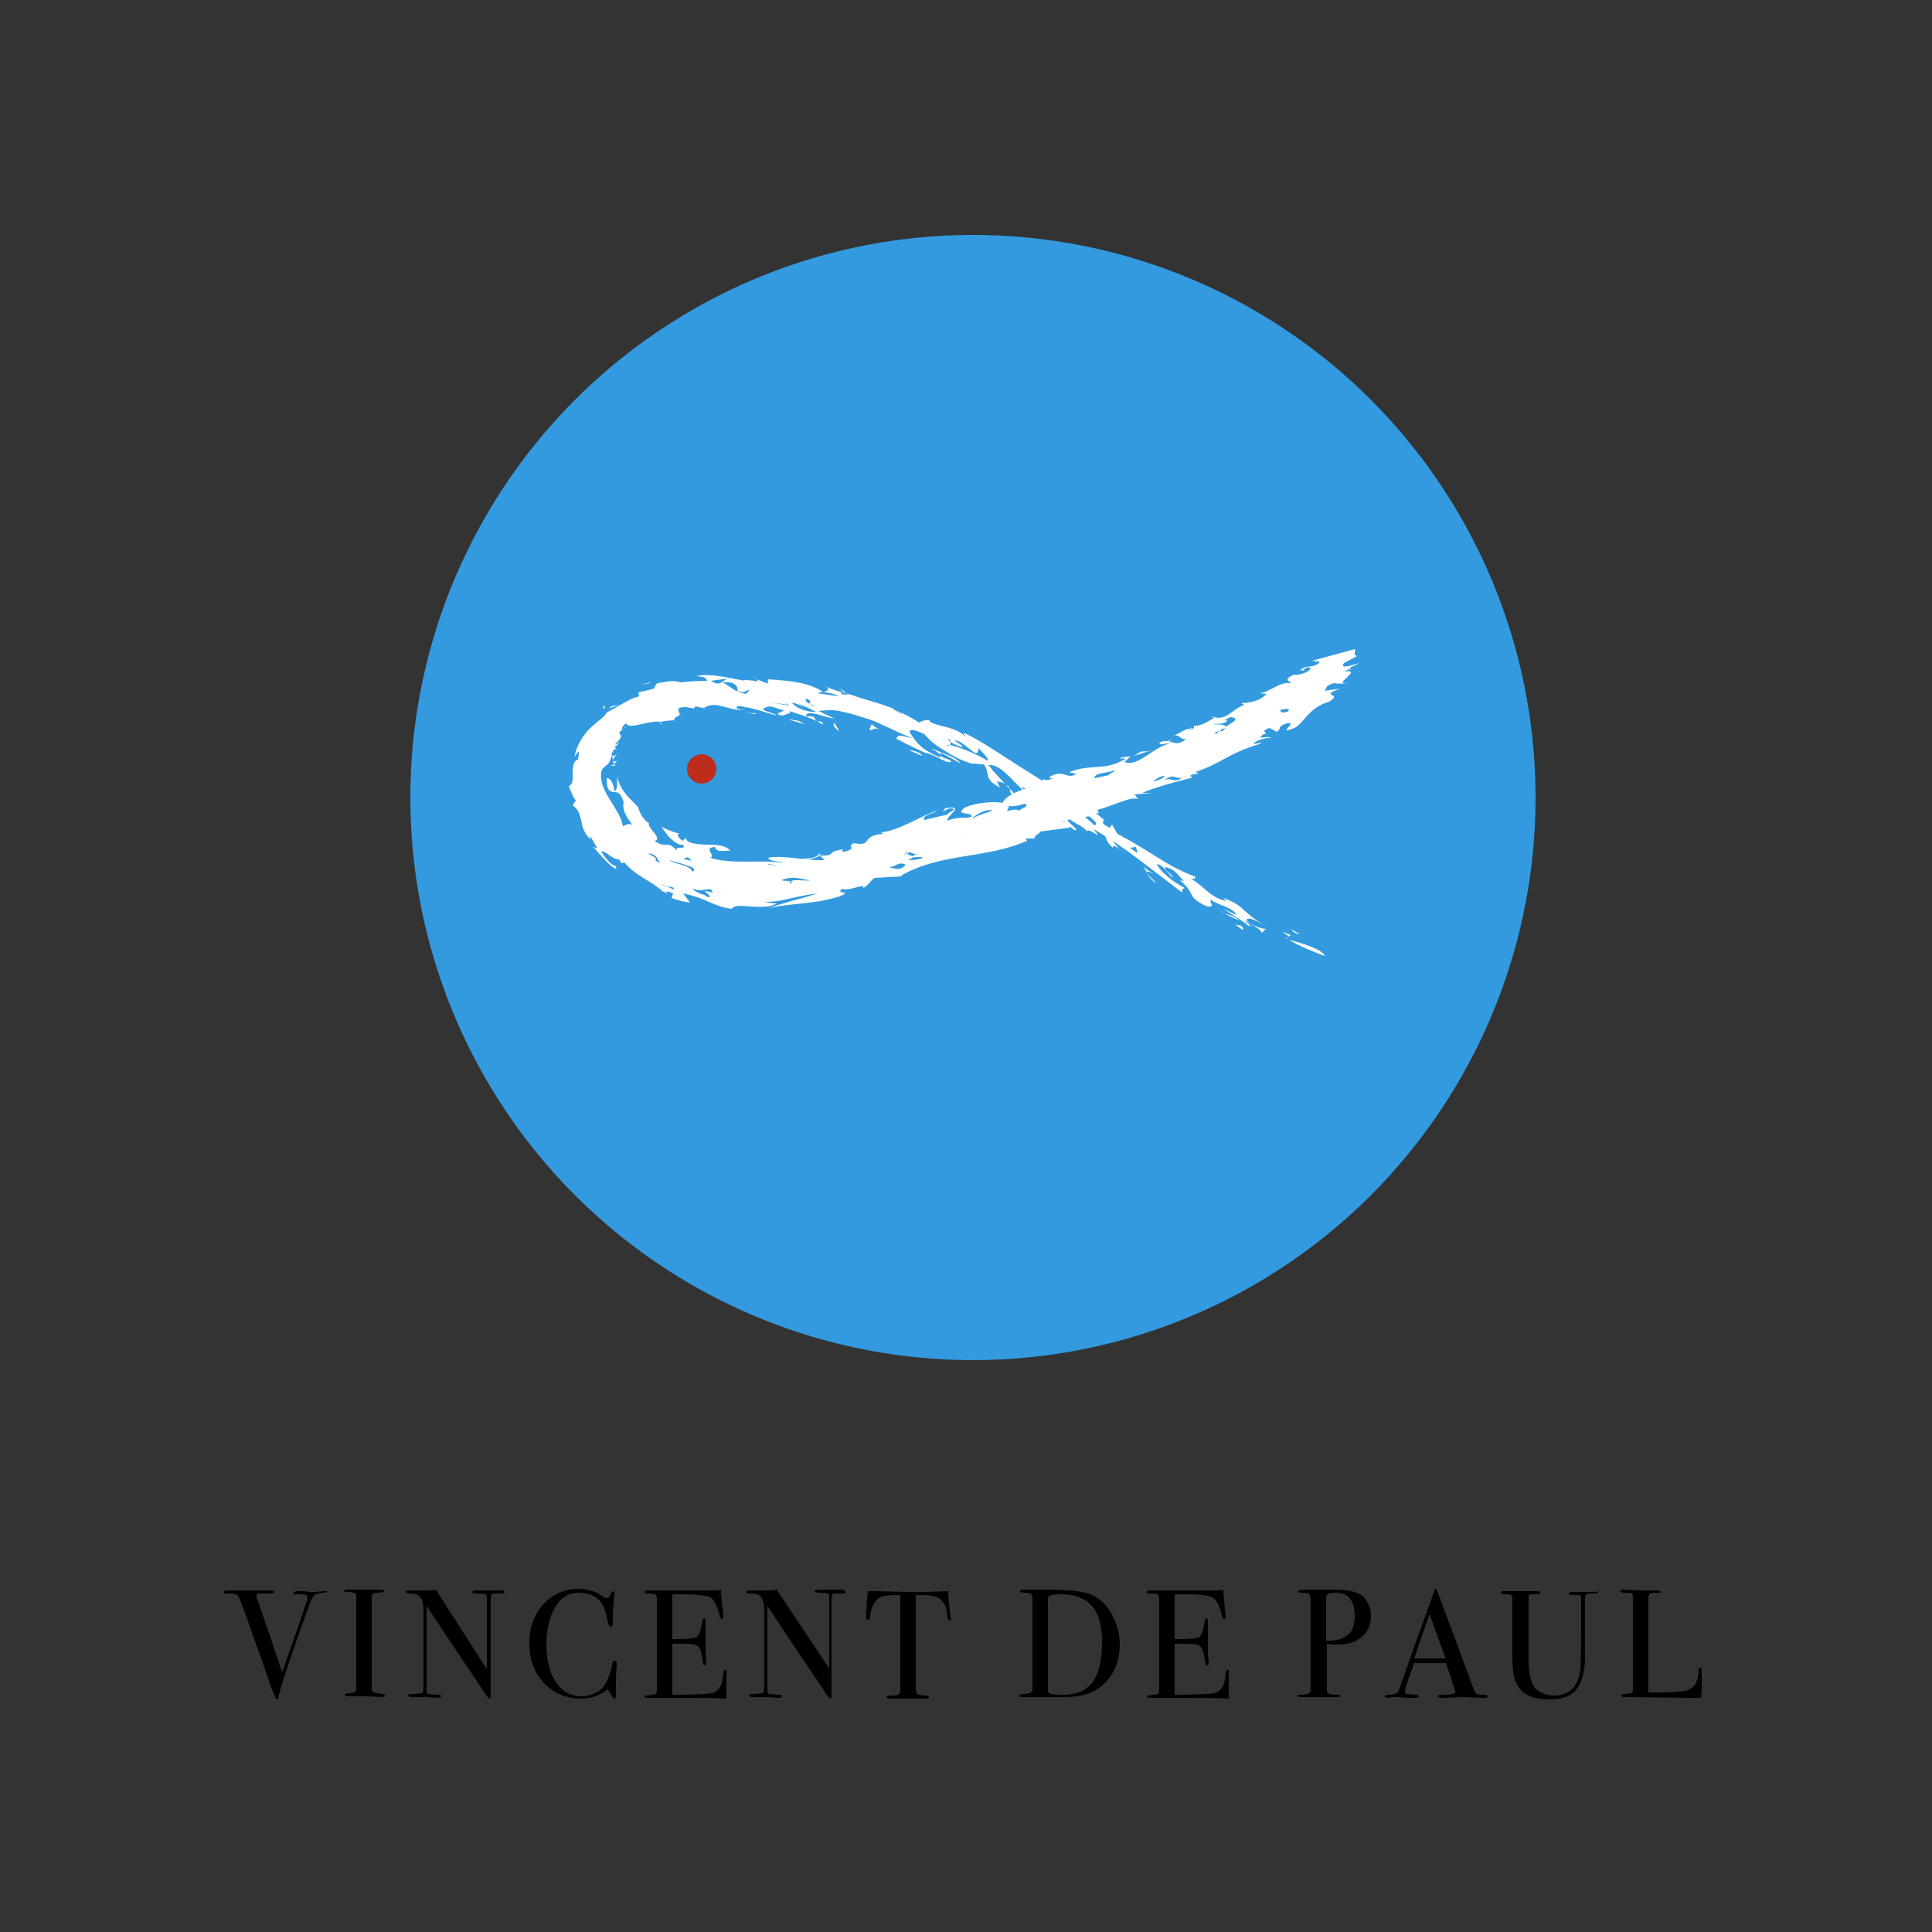 <?xml version="1.0" encoding="utf-8"?>
<!-- Generator: Adobe Illustrator 26.3.1, SVG Export Plug-In . SVG Version: 6.00 Build 0)  -->
<svg version="1.1" id="Calque_1" xmlns="http://www.w3.org/2000/svg" xmlns:xlink="http://www.w3.org/1999/xlink" x="0px" y="0px"
	 viewBox="0 0 250 250" style="enable-background:new 0 0 250 250;" xml:space="preserve">
<rect x="0" y="0" width="250" height="250" fill="#333333" stroke="none"/>
<style type="text/css">
	.st0{fill:#339ADF;}
	.st1{fill:#FFFFFF;}
	.st2{fill:#BC2E1B;}
</style>
<g>
	<circle class="st0" cx="125.9" cy="103.2" r="72.8"/>
	<g>
		<path class="st1" d="M166.4,121.3c0.1,0.1,0.2,0.1,0.4,0.2C166.4,121.4,166.2,121.4,166.4,121.3z"/>
		<path class="st1" d="M171.4,123.7c-1.3-0.5-3.4-1.3-4.6-2.1C167.9,121.9,171.2,122.8,171.4,123.7z"/>
		<path class="st1" d="M166.7,120l1.5,0.9C167.1,120.7,167.5,120.4,166.7,120z"/>
		<path class="st1" d="M167,121l-0.2,0.2c-0.3-0.2-0.5-0.4-0.8-0.6C166.3,120.7,166.6,120.8,167,121z"/>
		<path class="st1" d="M85.3,93.4c0.2,0.1,0.3,0.2,0.3,0.4L85.3,93.4z"/>
		<path class="st1" d="M81.3,93.9c-0.3,0.1-0.5,0.3-0.7,0.4C80.8,94.1,81,94,81.3,93.9z"/>
		<path class="st1" d="M88.3,92.4c-0.2,0-0.4,0.1-0.6,0.2C87.9,92.4,88.1,92.4,88.3,92.4z"/>
		<path class="st1" d="M130.6,102c0.5,0.5,0.9,1,1.2,1.4C130.6,102.9,130.8,102.4,130.6,102z"/>
		<path class="st1" d="M80.1,111.3l0.3-0.1C80.5,111.4,80.5,111.6,80.1,111.3z"/>
		<path class="st1" d="M78.2,91.3c0.1,0.1,0.1,0.2,0.1,0.3L78,91.7L78.2,91.3z"/>
		<path class="st1" d="M90.9,91.7C90.9,91.7,90.9,91.7,90.9,91.7l0.6,0.1C91.2,91.8,91,91.8,90.9,91.7z"/>
		<path class="st1" d="M85.8,114.9c0.2,0.2,0.4,0.5,0.6,0.8C85.8,115.4,85.6,115,85.8,114.9z"/>
		<path class="st1" d="M80.6,94.4C80.6,94.4,80.6,94.3,80.6,94.4C80.6,94.3,80.6,94.3,80.6,94.4C80.6,94.3,80.6,94.3,80.6,94.4z"/>
		<path class="st1" d="M84.3,88.3c-0.3,0.1-0.7,0.2-1.1,0.3C83.6,88.4,84,88.3,84.3,88.3z"/>
		<path class="st1" d="M130.6,102l-0.4-0.4C130.5,101.7,130.6,101.8,130.6,102z"/>
		<path class="st1" d="M161.8,119.9c-0.5-0.2-0.6-0.4-0.6-0.6C161.5,119.4,161.7,119.7,161.8,119.9z"/>
		<path class="st1" d="M174.7,86.7l0.2-0.1C174.8,86.6,174.7,86.6,174.7,86.7z"/>
		<path class="st1" d="M154.3,94.3c-0.1,0-0.2,0-0.3-0.1C154.1,94.1,154.3,94.2,154.3,94.3z"/>
		<path class="st1" d="M137.3,106.5c1.3-0.8,2.9-0.6,4.1-1l-0.5-0.1l1.3-0.2l-0.2-0.4c2-0.5,4.3-1.8,5.3-1.4l-0.5-0.6l2.3-0.2
			l-1.3,0c2.3-1,6-1.8,6.5-2l-0.3-0.2c0.3-0.3,0.7-0.2,1.1-0.3l-0.4-0.2c3.5-1.2,4.2-2.4,8.2-3.6c1-0.5-0.6,0.1-0.7-0.1
			c0.5-0.5,1.9-0.8,2.3-0.7c-0.5-0.4-2.1,0.4-1-0.5c1-0.1-0.8-0.3,0.8-0.8l0.9,0.5c0.8-0.5-0.1-0.6,1.3-1.1c1.7-0.3-1.6,1.6,1,0.6
			c1.2-0.6,1.9-2.7,4.5-3.4c1.9-1.2-1.5-0.6,1.4-1.7l-2,0.3c0.4-0.4-0.1-0.6,1.2-1c0.5,0.1,1.4,0.1,2.1-0.1c-2.9,0.6,2-1.8-0.8-1.4
			l0.9-0.4c-0.1,0-0.2,0-0.1-0.1l1.2-0.6c-0.8,0.2-2.6,0.9-2,0l1.7-0.9c-0.6-0.2-0.1-0.6-0.3-0.9l-5.5,1.5c0.3,0.1,1.1,0,0.9,0.3
			c-1.3,0.8-1.3,0.1-2.5,0.9l0.7,0.1c-0.2-0.1-0.4,0-0.1-0.2c0.4-0.4,0.7-0.2,0.8-0.1c-0.3,0.6-1.7,0.9-2.2,0.8
			c-1.7,0.8-0.1,0.9-0.4,1.1c-1.2-0.3-2.8,1.2-4,1.3l0.9,0.1c-1.1,1.1-2.4,1.1-3.3,1.2l0.4,0.2c-1.8,0.7-2.3,2.2-4.2,1.5l0.3,0.2
			c-0.7,0.4-1.7,1.1-2.6,1c0,0.2,0,0.4-0.3,0.5c-0.6-0.3-1.2,0.3-2.3,0.8c0.8-0.2,0.8,0.6,1.6,0.4c-1.5,1.3-1.8-0.1-3.3,0.4
			c-0.7,0.6,0.9,0.1,1.2,0.2c-2.3,0.5-4.1,3.1-5.9,2.4l0.8-0.7c-1,0-1.5,0.2-1.3,0.3c0.3-0.1,0.4-0.1,0.6,0
			c-2.5,1.6-4.5,0.6-7.2,1.7c0.3,0.2,0.7,0.1,0.8,0.3c-1.2,0.7-1.6-0.8-3.5,0.4l0.5,0.1c-0.6,0.4-1.3,0.2-1.2,0
			c0.3,1.1-4.3,1.3-5.3,3.2c-1.2-0.3-4.2,0.1-5,0.7c-1.1,1,1.3,0.4,1,1.1c-1,0.3-1.7-0.1-3.1,0.5c-0.2-0.6,2.5-2.1-0.3-1.6l-0.3,0.4
			c0.3-0.1,0.6-0.4,1.1-0.4c0.9,0.1-0.4,0.5-0.5,0.8l-3,0.7c-0.4-0.6,1.4-0.9,1.6-1.2c-2.3,0.8-4.9,2.6-7.2,2.8l0.3,0.2
			c-3,0.2-1.3,1.7-3.8,1.2c-1.1,0.5,0.6,0.6-1.2,1.1c-0.5,0.1-0.3-0.2-0.2-0.3c-2.3,0.3-0.8,0.9-3,0.8l0.6,0.6
			c-2.6,0.1-5.3-0.7-7.3-0.3c0.2,0.5,1.5,0.4,2,0.7c-1.5-0.3-3.2-0.2-4.9-0.2c-1.7,0-3.4-0.1-4.6-0.5c0.8-0.3-1-1.3,0.6-1.4
			c0.3,0.8,1.1,0.4,2,0.5c-0.6-0.8-2-0.8-3.3-0.8c-1.3-0.1-2.5-0.2-2.4-0.9l-0.5,0.4c-0.3-0.2-1-1-0.3-0.9c-0.8-0.2-1.6-0.5-2.4-0.9
			c0.3,0.4,0.7,1.1,1.3,1.6c0.5,0.5,1.1,0.8,1.5,0.7c0.5,0.8-1.2,0-0.8,0.8c-0.7-0.8-1-0.8-1.3-0.8c-0.4,0-0.8,0.1-1.6-0.5
			c0.6-0.1,0.3-0.6-0.1-1.1c-0.4-0.5-0.8-1-0.6-1.2c-0.6-0.2-1.3-1.4-1.4-2c-0.3-0.4-0.9-0.9-1.5-1.6c-0.6-0.7-1.1-1.6-1.2-2.4
			c-0.1,0.6,0.1,1.7-0.4,1.9c-0.1-0.9-0.4-1.7-1-1.7c0,0.8,0.1,1.3,0.3,1.5c0.2,0.2,0.4,0.3,0.6,0.3c0.5,0,0.9,0,1.3,1.3
			c-0.2,0.9,0.2,1.7,1.1,2.9c-0.8-0.2-0.7,0.1-1.2,0.2c-0.2-1.2-0.9-2.1-1.6-3.3c-0.7-1.1-1.4-2.4-1.2-3.7c0.1-0.5,0.4-0.6,0.7-0.9
			c0.3-0.2,0.5-0.6,0.7-1.4c0,0.5,0.2,1,0.4,1.5C78.9,99.1,79,99,79.2,99c0.2,0,0.4-0.1,0.6-0.6c-0.2,0.1-0.4,0.2-0.5,0.4
			c0-0.7,0.2-1,0.7-1.2c-0.3,0.1-0.6,0.2-0.9,0.3c0-0.2,0.1-0.5,0.2-0.7c0.2-0.2,0.3-0.4,0.5-0.2c-0.1-0.2-0.2-0.3-0.3-0.4
			c0.2,0,0.3-0.1,0.7-0.6c-0.3,0.2-0.4,0.4-0.6,0.3c0.8-0.8,0.8-1,0.7-1.2c-0.1-0.2-0.4-0.3,0.3-0.7c-0.3,0-0.1-0.4,0.4-0.8
			c0.3,0.5,1.1,0.3,2,0.1c0.9-0.2,1.9-0.4,2.4-0.3l0,0c0.7-0.1,1.3-0.2,2-0.2c-0.4,0-0.1-0.4,0.5-0.6l-0.1,0c0.6-0.3-1-1.1,1-1.1
			c0.4,0.1,0.7,0.1,1.1,0.2c-0.2,0,0-0.2,0.1-0.3c0.4,0.1,0.8,0.2,1.1,0.2c1.7-1.1,3.3,0.6,5.4,0.2c-0.6,0.1-1.5-0.1-1.1-0.4
			c0.4-0.1,1,0.1,1.3,0.2l-0.1-0.1c1.3,0.3,2.6,0.7,3.9,1.1c-0.3-0.4-2.5-0.7-1.5-1c0.6-0.5,1.7,0.2,2.4,0.3
			c-0.1,0.3-1.5,0.4-0.2,0.7c0.2-0.1,1.5-0.3,0.9-0.6c1.3,0.4,3.2,1,4.3,1.7c0.4-0.1-0.2-0.3-0.4-0.4l-0.1,0.1
			c-0.8-0.3,0-0.8-1.6-0.7c0-1,2.3,0.1,3.7,0.3l-2.1-1c1-0.1,2.1-0.2,3.1,0.1c1.1,0.2,2.2,0.6,3.2,0.9c1.1,0.3,2.1,0.9,3.1,1.3
			c1,0.5,1.9,0.9,2.8,1.2c-1.1-0.1-1.9-0.7-2.1,0.1c2.1,1.1,1.8,0.9,3.9,1.9l-0.2-0.1c0.6,0.1,1.2,0.4,1.8,0.7
			c0.6,0.3,1.1,0.6,1.6,0.5c-0.3-0.6-1.7-0.4-1.4-1.2c0.9,0.4,1.7,0.9,2.6,1.4c-0.6-0.9-2.6-1.4-3.6-1.9c-0.8-0.3,1.5,0.7,0.9,1.1
			c-2.5-1.1-2.9-1.8-3.8-3.1c-0.3-0.4,0.1-0.5,0.5-0.4c0.5,0.1,1.1,0.4,1.3,0.5c0.7,0.8,1.5,1.5,2.6,2.1c1,0.7,2.2,1.3,3.5,1.7
			c0.6,0,1.1,0.1,1.6,0.1c0.9,1.2-0.1,1.9,2.1,3l-0.4-0.8c0.6,0.1,0.9,0.2,1.1,0.4c-0.7-0.8-1.6-1.7-2.2-2.5c1.7-0.2,3.3,2.4,5,3.7
			c0-0.2-0.6-0.6-0.7-0.9c2.8,1.4,4.9,4.1,6.8,5.6c1.1,0.2-1.5-1.3-0.8-1.6c0.9,0.9,2.4,1.2,2.4,1.9c0-1,2.5,1.5,0.9-0.4
			c4,2.2,7.8,5.5,11.5,8.2c-0.1-0.3,0-0.5,0.3-0.6c-1.4-0.7-3.2-2.1-3.6-3.1c1.1,0.2,1.7,1.8,2.1,1.7c-0.3-0.4-1.2-1-1-1.3
			c1.4,0.3,1.7,1.2,2.4,1.8l-0.5-0.1c2.2,1.9,0.7,2.1,3.5,3.4c1.2,0.1,0.2-0.4,0.5-0.9c0.5,0.6,2.9,1,3.3,2l-1.7-0.8
			c1.1,0.7,2.2,1.4,2.9,1.9c0-0.2,0-0.3-0.3-0.5c0.9,0.6,2.1,1.1,2.4,1.7l0.5-0.5c-0.7,0-2.4-0.7-2.5-1.2c0.4-0.5,2,0.6,2.7,0.9
			c-1.6-0.8-2.3-1.5-3-2.1c-0.6-0.6-1.3-1.1-2.7-1.6l0.4,0.4c-1-0.2-1.8-0.7-2.5-1.3c-0.7-0.6-1.4-1.2-2.1-1.6
			c0.5,0.1,0.7-0.1,0.5-0.3c-0.9-0.3-1.7-0.7-2.5-1.1c-0.8-0.4-1.6-0.9-2.4-1.4c-1.6-1-3.2-2-5.1-3l-0.7-1.2l-0.3,0.4
			c-1.9-0.9,0-0.8-1.1-1.5c0.4,0.3,0.3,0.3,0.3,0.5c-1.7-1.8-1.4-0.3-2.4-1.2c0.2,0.8,2.1,1.6,1.2,1.9c-1.7-1.8-5-3.5-4.7-4.7
			c-4-2-8.5-5.5-12-7.2c-0.6,0,0.2,0.3,0,0.4c-0.3-0.3-0.7-0.6-1.2-0.8c-0.5-0.2-1.1-0.4-1.6-0.5c-1.1-0.3-1.9-0.5-1.8-0.8
			c-0.7-0.1-1.2,0.2-1.4,0.3c-0.8-0.6-1.9-1.1-3-1.6l0.8,0.5l-0.1,0l-1.1-0.7l0.1,0c-1.4-0.6-3.1-1-4.6-1.5
			c-0.8-0.3-1.6-0.5-2.3-0.7c-0.8-0.2-1.5-0.5-2.1-0.8c1.5,0.7-0.5,0.7,0.2,1.1c-0.6-0.6-1.8-1.1-3.1-1.4c-1.4-0.3-2.9-0.4-4.3-0.5
			c0,0.2-0.2,0.4,0.1,0.6l-1.6-0.6l0.2,0.3c-1.4,0-2.9-0.3-4.3-0.6c-1.4-0.2-2.7-0.4-3.7-0.1c1.3,0.1,1.3,0.3,1.4,0.6
			c-2.1,0-4.3,0.2-7,0.8c0.2,0,0.3,0.1,0.3,0.1c-0.6,0.3-1.5,0.4-2.2,0.6l0.1,0.5c-1.3,0.3-2.6,1.3-4.2,2.1c-0.1,0.4-1,1-2,1.9
			c-1,0.9-1.9,2.4-2.1,3.6c-0.1,0.4,0.1,0,0.3-0.3c0.1-0.1,0.2-0.2,0.2-0.1c0,0.1,0,0.4-0.1,1c-0.6,0.1-0.7,0.9-0.7,1.7
			c0,0.8,0.1,1.5-0.5,1.7c0.1,0.4,0.3,0.7,0.4,1c0.1,0.3,0.3,0.6,0.5,0.9l-0.4,0.6c0.8,0.6,0.9,1.2,1.1,1.9c0.1,0.4,0.1,0.8,0.3,1.2
			c0.2,0.4,0.4,0.9,0.9,1.3c0-0.2-0.1-0.4,0-0.4c0.3,0.7,1.5,2.2,0.3,1.3c0.4,0.5,1.4,1.6,2.1,2.3c0.8,0.7,1.3,0.9,0.7,0.1
			c-0.1,0.4-1.3-1-1.7-1.7c0.4-0.3,1.6,1.2,2.4,1c0,0.1,0.1,0.3,0.2,0.5l0.4-0.1c1.5,1.8,3.7,2.5,5,3.8c0.1-0.1,0.6-0.1,1.3,0.2
			l-0.2,0.6c0.8,0.3,1.6,0.5,2.4,0.6c-0.3-0.4-0.6-0.8-0.9-1.2c1.3,0.3,2.3,0.6,3.3,1.1c1,0.4,1.9,0.8,3,0.9
			c0.3-0.5,1.3-0.4,2.5-0.3c1.2,0.1,2.5,0.1,3.3-0.4c-0.5,0-1.1-0.1-1.6-0.2c1.7,0,2.7-0.3,3.6-0.5c0.9-0.2,1.8-0.4,3.3-0.6
			c-1.2,0.4-1.9,0.6-2.7,0.8c-0.8,0.2-1.7,0.5-3.7,1.1c2-0.4,3.7-0.5,5.3-0.7c0.8-0.1,1.6-0.2,2.4-0.4c0.4-0.1,0.8-0.2,1.2-0.3
			c0.4-0.1,0.8-0.3,1.1-0.5c-0.3-0.2-1.1-0.1-0.4-0.6c0.8,0.4,3-0.8,2.7-0.1c0.9-0.5,1-1.1,1.5-1.3l3.5-0.2l-0.1-0.1
			c5.3-3,10.8-2.1,16.3-4.5l-0.2-0.3l1.6,0c-1.2,0,0.3-0.6,0.3-0.9l3.8-0.5C138.6,106.7,138.1,106.1,137.3,106.5z M87.2,115.1
			c-0.3-0.1-0.6-0.3-1-0.4c-0.2,0-0.4-0.1-0.6-0.3c0.2,0.1,0.4,0.2,0.6,0.3C86.8,114.8,87.2,114.7,87.2,115.1z M134.9,100.9
			c0.2,0.5-0.6-0.2-0.9-0.4l1.2,0.8C135.5,101.3,135.1,101,134.9,100.9z M88.4,111.2l0.6-0.3c0.2,0.2,0.3,0.3,0.5,0.5
			C89.1,111.3,88.8,111.2,88.4,111.2z M100.6,112c-0.4,0-0.8-0.1-1.2-0.1l0.1-0.1C99.8,111.9,100.2,111.9,100.6,112L100.6,112z
			 M115,112.2c-0.1,0-0.2,0-0.3,0C114.8,112.2,114.9,112.2,115,112.2c1,0,1.2-0.8,2.2-0.3C116.4,112.8,115.6,112.3,115,112.2z
			 M92.2,115.5c-0.4-0.1-0.7-0.2-1-0.2c0.2,0.3,1.1,0.8,0.4,0.8c-0.2-0.2-0.7-0.4-1.1-0.5c-0.4-0.2-0.8-0.4-0.8-0.6
			C91,115.6,92.1,114.5,92.2,115.5z M79.1,91.4c-0.1,0.1-0.2,0.2-0.3,0.3c0.4-0.2,0.9-0.3,1.3-0.5L79.1,91.4z M84.6,89.1
			c0.8,0.3,2.6-0.3,3.8-0.3c0.3-0.5-1.1-0.9-2.6-0.5C84,88.4,85.4,89.2,84.6,89.1z M102.5,114.4l-0.4-0.3l0.3-0.1
			c-0.4,0-0.9,0-1.3-0.1c1.6-0.7,2.9,0,3.8,0C104.1,114.1,101.9,113.5,102.5,114.4z M96.7,88.5c1.1,0.4,3.2,1,3,1.4
			c0.1-0.7-1.5-1.2-2-1.2C97.3,88.6,97.1,88.6,96.7,88.5z M96.5,89.8c-1.7-0.4-1.7-0.8-3-1.5c1.7-0.2,2.1,0.7,1.9,1.1
			c1.1,0.4,0.9-0.1,1.6-0.1L96.5,89.8z M94.9,87.7l-0.7,0.1c-0.8,0.3-1,1.1-2.2,0.3c0.7-0.1,1.5-0.2,2.2-0.3
			C94.4,87.7,94.6,87.7,94.9,87.7z M109.2,89.5c-0.2-0.1-0.4-0.3-0.6-0.4C109.2,89.3,109.3,89.5,109.2,89.5l0.5,0.4
			C108.2,89.8,109,89.7,109.2,89.5z M98.3,88.2c-0.7-0.1-1.3-0.2-2-0.2C96.4,88.3,97.6,88.2,98.3,88.2z M108.6,90.1
			c-0.8-0.1-3-0.4-2.7-0.4C106.1,89.3,108.1,89.8,108.6,90.1z M147.2,110.4l-1-0.7l0.8-0.1L147.2,110.4z M134.7,102.9l0.4-0.1
			l0.6,0.4L134.7,102.9z M122.9,96.4c0.1-0.1,0.1-0.2,0.1-0.4c-0.2-0.1-0.3-0.3-0.3-0.4c0.2,0.1,0.3,0.2,0.3,0.4
			c0.4,0.3,1.2,0.6,1.6,0.7c-0.1-0.3-0.9-0.7-1.1-0.9c1.4,0,3.1,2.9,3.1,1c0.4,0.4,1.7,1.7,1.1,1.6C126.5,97.6,124,96.6,122.9,96.4
			c-0.1,0.1-0.2,0.1-0.5,0C122.6,96.4,122.8,96.4,122.9,96.4z M105.6,91.4c-0.5-0.1-0.7-0.2-0.8-0.3c-0.4-0.2-0.7-0.5-0.5-0.7
			c1,0.4,0.3,0.5,0.5,0.7C105.1,91.2,105.4,91.3,105.6,91.4z M102.5,90.9c0.5,0.1,1.1,0.4,1.6,0.6l-0.8-0.5l2.3,1.1
			C104.2,92.2,102.7,91.4,102.5,90.9z M101.9,91.2l-0.3-0.4l0.5,0.5L101.9,91.2l0.1,0.1l-2.7-0.5L101.9,91.2z M76.8,98.4
			c0.7,0.6,0.9,0,1.3-0.6c0.2-0.3,0.4-0.6,0.6-0.9c0.2-0.2,0.4-0.4,0.7-0.4c-0.2-0.2-0.3-0.6-0.5-0.7c-0.2-0.1-0.7,0.1-1.2,1.3
			c0.1-0.6,0.3-0.9,0.5-1.1c0.2-0.2,0.3-0.3,0.5-0.3c0.3-0.1,0.3-0.2,0.4-1.1c-0.7,0.8-1.7,1.9-1.8,2.1c0.2-0.4,0.4-0.8,0.6-1.3
			c-0.6,0.1-0.8,0.7-0.8,1.3C76.9,97.3,77,97.9,76.8,98.4z M84.1,110c0.5,0.3,1,0.6,1.5,0.9c-0.5-0.3-0.9-0.6-1.4-0.9L84.1,110z
			 M125.9,106c-0.2-0.3,1.8-1.5,2.5-1.1C127.3,105.3,126.1,105.6,125.9,106z M143.5,100.3l-1.9,0.4c0.1-0.8,1.7-0.6,2.5-1
			C144.5,99.9,143.7,99.9,143.5,100.3z M155.6,95.9l0.6-0.1l-0.9-0.5L155.6,95.9z M154.4,95.2c0.2-0.5-1.1-0.1-1.3,0L154.4,95.2z
			 M164.8,90.4l-0.7,0.4l0.9,0.3L164.8,90.4z M163.9,91.6c-0.4-0.4-0.5-1-2.2,0c0.1,0.5,0.6,0.3,0.2,1.1c0.6-0.1,1-0.5,1.3-0.7
			c-0.4,0.1-0.8,0.5-1,0.2C162.8,91.8,163.5,91.6,163.9,91.6c0.1,0.1,0.3,0.2,0.5,0.2C164.4,91.7,164.2,91.6,163.9,91.6z
			 M157.8,94.6c-0.2,0.1-0.4,0.3-0.4,0.4l-0.2-0.1C157.3,94.7,157.6,94.6,157.8,94.6c0.2-0.2,0.5-0.3,0.8-0.5c0-0.5-1.3-0.3-1.7-0.4
			c0.6-0.1,1.3,0.1,1.9-0.4c-0.1-0.1-0.1-0.2-0.6,0l1-0.5c1.4,0.1,0.3,0.7-0.7,1.3c0,0.1,0,0.2-0.2,0.4
			C158.2,94.7,158,94.6,157.8,94.6z M166.6,92.1l-0.6,0.1c-0.4,0-0.2-0.3-0.4-0.3C166.2,91.7,167.2,91.6,166.6,92.1z M131.8,105
			c0.4-0.2-0.7-0.4-1.5,0l0.3-0.8c0.1,0.4,1.9-0.2,2.1-0.2C133.1,104.5,132.3,104.4,131.8,105z M89.6,112.8
			c-0.1-0.4-0.7-0.7-1.4-0.9c-0.7-0.2-1.4-0.4-1.6-0.6c0.6,0.2,1.6,0.4,2.3,0.7C89.7,112.2,90.1,112.5,89.6,112.8z M85.5,111.7
			c-0.6-0.3-0.8-0.3-0.6-0.6c-0.2-0.3-0.8-0.4-1-0.7C85.3,110.7,84.9,111.2,85.5,111.7c0.2,0.1,0.3,0.2,0.6,0.3
			C85.8,111.9,85.7,111.8,85.5,111.7z M110.7,111.6l1,0.3l1.3-0.4L110.7,111.6z M124.9,108.7c-0.2-0.3,1.3-0.7,1.6-0.7
			c-0.2-0.4-1.2,0-2,0.2c-0.1,0-0.3,0-0.5,0.1c0.2,0,0.3-0.1,0.5-0.1c0.3,0,0.2,0.3,0.2,0.4l-0.4,0.2l1.1-0.2L124.9,108.7z
			 M149.2,101.1c0.8-0.6,0.9-0.6,1.5-0.7C150.6,100.7,149.9,101,149.2,101.1z M117.7,111.2c1.4-0.6-0.9-0.4,0-0.9l-0.8,0.3
			c1.1-0.8,1,0.2,1.9-0.2l-0.6,0.3c-0.4,0.5,1,0,1.2,0.3C118.8,111.3,117.1,111.4,117.7,111.2z M150.7,100.9c1.3-0.9,1.3,0,2.3-0.3
			C151.9,101.4,151.8,100.6,150.7,100.9z M127.4,109.6l-0.1,0.1l1.3-0.1l0.1-0.1L127.4,109.6z"/>
		<path class="st1" d="M150.9,96c0.3-0.2,0.6-0.3,0.8-0.3C151.5,95.8,151.2,95.9,150.9,96z"/>
		<path class="st1" d="M84,107.3c-0.1,0.1-0.2,0.1-0.4,0C83.7,107.2,83.8,107.2,84,107.3z"/>
		<path class="st1" d="M82.2,105.4C82.2,105.4,82.2,105.3,82.2,105.4c-0.1-0.1-0.1-0.1-0.1-0.2L82.2,105.4z"/>
		<path class="st1" d="M160.8,120c0.4,0.8-0.6-0.2-1.1-0.4C160.2,119.8,160.5,119.6,160.8,120z"/>
		<path class="st1" d="M157.5,117.3c0.2,0.3,0.5,0.6,1,0.9C158.2,118.1,157.9,117.8,157.5,117.3z"/>
		<path class="st1" d="M160.4,119.1c-0.8-0.3-1.4-0.6-1.9-0.9C159,118.4,159.5,118.4,160.4,119.1z"/>
		<path class="st1" d="M147.9,112c0.4,0.6,1.5,1.1,1.5,1.1c-2.5-1.1,0.1,0.8,0.2,1.2C148.3,113.3,148.5,112.9,147.9,112z"/>
		<path class="st1" d="M145,110c0.2,0.1,0.5,0.3,0.7,0.3C145.4,110.2,145.2,110.1,145,110z"/>
		<path class="st1" d="M144,109.7c-0.7-0.6-0.8-1.1-1-1.5c1.1,0.4,1.4,1.3,2,1.8C144.5,109.6,144,109.2,144,109.7z"/>
		<path class="st1" d="M118.7,97.3c0.2,0.1,0.6,0.3,0.6,0.5l-1.4-0.6C117.3,96.9,118.4,97.2,118.7,97.3z"/>
		<path class="st1" d="M113.8,94.4c-1.1-0.4-0.7,0.3-1.3,0l0.3-0.7C113.1,94,113.4,94.2,113.8,94.4z"/>
		<path class="st1" d="M115.5,91.2l0.3,0.2C115.7,91.3,115.6,91.3,115.5,91.2L115.5,91.2z"/>
		<path class="st1" d="M108,93.6l0.6,1C107.7,94.1,107.8,93.5,108,93.6z"/>
		<path class="st1" d="M103.4,93.3l0.7,0.4c-0.7-0.2-1.4-0.4-2.1-0.6C102.4,93.1,102.9,93.2,103.4,93.3z"/>
		<path class="st1" d="M97.9,92.3l-0.2,0.1c-0.5-0.1-1-0.2-1.5-0.3C96.8,92.2,97.3,92.3,97.9,92.3z"/>
		<path class="st1" d="M106.1,110.4c0.4,0.6-2.1,0.9-2.7,1.2C103.7,110.7,105.3,111.5,106.1,110.4z"/>
		<path class="st1" d="M149,97.1l-2.3,0.7C148.4,96.8,147.2,97.5,149,97.1z"/>
	</g>
	<circle class="st2" cx="90.8" cy="99.5" r="1.9"/>
</g>
<g>
	<path d="M42.3,205.9c0,0.1-0.1,0.2-0.4,0.2c-0.6,0-1,0.1-1.2,0.3c-0.2,0.2-0.4,0.5-0.6,1.1l-0.7,1.9c-1.6,4.5-2.8,7.9-3.4,10.3
		c0,0.2-0.1,0.2-0.2,0.2c-0.1,0-0.3-0.5-0.7-1.5c-0.6-1.8-1.1-3.2-1.4-4.1c-0.4-1-0.9-2.5-1.6-4.5l-1-2.7c-0.1-0.4-0.3-0.6-0.4-0.7
		c-0.2-0.1-0.4-0.2-0.8-0.2c-0.4,0-0.7,0-0.8,0c-0.1,0-0.1-0.1-0.1-0.2c0-0.1,0.1-0.2,0.4-0.2h0.2c0.2,0,0.7,0,1.2,0
		c0.6,0,1,0,1.3,0c0.1,0,0.3,0,0.8,0c0.4,0,1.1,0,1.9,0h0.3c0.2,0,0.4,0.1,0.4,0.2c0,0.1-0.2,0.2-0.7,0.2l-1.2,0
		c-0.3,0-0.4,0.1-0.4,0.3c0,0,0,0.1,0,0.2l0.2,0.5c0,0.1,0.7,2,1.9,5.6c0.2,0.6,0.6,1.8,1.2,3.6c2.2-6.2,3.3-9.4,3.3-9.7
		c0-0.3-0.3-0.4-1-0.4h-0.6c-0.2,0-0.2-0.1-0.2-0.2c0-0.1,0.2-0.2,0.6-0.2c0.1,0,0.3,0,0.7,0c0.4,0,0.6,0.1,0.8,0.1h0.6l1.3-0.1
		C42.2,205.8,42.3,205.8,42.3,205.9z"/>
	<path d="M49.8,219.4c0,0.1-0.1,0.2-0.2,0.2h-0.2c-0.1,0-1-0.1-2.7-0.1c-0.3,0-0.7,0-1,0c-0.2,0-0.4,0-0.8,0c-0.2,0-0.3-0.1-0.3-0.2
		c0-0.1,0.2-0.2,0.5-0.2c0.5,0,0.8-0.1,0.9-0.2c0.1-0.1,0.1-0.5,0.1-1.1v-10.5c0-0.7,0-1-0.1-1.1c-0.1-0.1-0.4-0.2-1.1-0.2
		c-0.3,0-0.4-0.1-0.4-0.1c0-0.1,0.1-0.2,0.2-0.2h2.7c0.2,0,0.6,0,1.2,0l0.8,0c0.2,0,0.3,0.1,0.3,0.2c0,0.1-0.3,0.2-0.9,0.2
		c-0.3,0-0.5,0.1-0.6,0.2c-0.1,0.1-0.1,0.4-0.1,0.8v10.6c0,0.8,0,1.2,0.1,1.2c0.1,0.1,0.6,0.2,1.3,0.3
		C49.8,219.3,49.8,219.3,49.8,219.4z"/>
	<path d="M65.3,206c0,0.1-0.2,0.2-0.5,0.2h-0.4H64c-0.2,0-0.3,0-0.4,0.1c0,0.1-0.1,0.3-0.1,0.7v11.4c0,0.7,0,1.1,0,1.2
		c0,0.1-0.1,0.2-0.1,0.2c-0.1,0-0.2-0.1-0.3-0.2l-2.5-3.7c-1.5-2.2-3.3-4.9-5.4-8.1v11.1c0,0.2,0.1,0.3,0.3,0.3
		c0.2,0,0.6,0.1,1.3,0.1c0.2,0,0.3,0.1,0.3,0.2c0,0.1-0.2,0.2-0.5,0.2c-0.1,0-0.5,0-1.1-0.1c-0.2,0-0.4,0-0.6,0c0,0-0.1,0-0.3,0
		c-0.2,0-0.6,0-1.1,0h-0.2c-0.3,0-0.5-0.1-0.5-0.2s0.1-0.2,0.4-0.2c0.8,0,1.2-0.1,1.4-0.1c0.1-0.1,0.2-0.4,0.2-0.8v-9.8
		c0-1.1-0.2-1.8-0.7-2.1c-0.2-0.1-0.6-0.2-1.1-0.2c-0.3,0-0.5-0.1-0.5-0.2c0-0.1,0.1-0.2,0.3-0.2c0.3,0,0.6,0,1,0c0.4,0,0.6,0,0.7,0
		c0,0,0.2,0,0.6,0c0.4,0,0.9,0,1.3-0.1L63,216v-8.8c0-0.4,0-0.7,0-0.7s-0.1-0.2-0.2-0.2c-0.1,0-0.4-0.1-1-0.1
		c-0.5,0-0.7-0.1-0.7-0.2c0-0.1,0.2-0.2,0.5-0.2h0.7c0.2,0,0.4,0,0.6,0c0.2,0,0.3,0,0.4,0c0,0,0.1,0,0.4,0c0.2,0,0.4,0,0.6,0h0.6
		C65.1,205.8,65.3,205.9,65.3,206z"/>
	<path d="M79.8,215.2c0,0,0,0.2,0,0.5c-0.1,0.8-0.1,1.5-0.1,2.2c0,0.1,0,0.2,0,0.5c0,0.2,0,0.5,0,0.9v0.2c0,0.2-0.1,0.3-0.2,0.3
		s-0.2-0.1-0.3-0.3c-0.2-0.4-0.4-0.7-0.6-0.9c-1,0.8-2.1,1.2-3.4,1.2c-1.9,0-3.6-0.7-4.8-2c-1.3-1.4-1.9-3.1-1.9-5.1
		c0-2.1,0.6-3.8,1.8-5.1c1.2-1.3,2.7-2,4.5-2c0.7,0,1.2,0.1,1.6,0.2c0.4,0.1,0.9,0.3,1.5,0.7c0.3,0.2,0.5,0.3,0.7,0.3
		c0.1,0,0.2-0.1,0.3-0.3c0.2-0.4,0.3-0.6,0.4-0.6s0.2,0.1,0.2,0.2c0,0.1,0,0.1,0,0.3c-0.1,0.6-0.2,1.8-0.2,3.6c0,0.3,0,0.4-0.1,0.4
		c0,0-0.1,0.1-0.2,0.1c-0.1,0-0.2-0.1-0.3-0.4c-0.2-1.1-0.4-1.8-0.7-2.4c-0.6-1.1-1.7-1.6-3.1-1.6c-1.1,0-1.9,0.4-2.5,1.1
		c-1.1,1.3-1.7,3.2-1.7,5.6c0,2.2,0.5,3.9,1.4,5.1c0.8,1.1,1.9,1.6,3.2,1.6c0.7,0,1.3-0.2,1.9-0.5c0.6-0.3,1-0.8,1.3-1.4
		c0.3-0.7,0.6-1.4,0.7-2.2c0.1-0.3,0.1-0.5,0.3-0.5C79.7,214.9,79.8,215,79.8,215.2z"/>
	<path d="M94,216.4c0,0.1,0,0.4,0,1c0,0.6,0,1.2,0,1.7v0.7c-1.3-0.1-3.9-0.1-7.7-0.1c-0.5,0-0.9,0-1.4,0s-0.8,0-0.9,0h-0.2
		c-0.3,0-0.4-0.1-0.4-0.2c0-0.1,0-0.1,0.1-0.1c0,0,0.3,0,0.8-0.1c0.3,0,0.6-0.1,0.6-0.2c0.1-0.1,0.1-0.4,0.1-0.9v-11.2
		c0-0.4-0.1-0.6-0.2-0.7c-0.1-0.1-0.5-0.1-1.1-0.1c-0.2,0-0.3-0.1-0.3-0.2c0-0.1,0.1-0.2,0.4-0.2h3.4c0.1,0,0.9,0,2.2,0
		c1.4,0,2.3,0,2.8,0c0.4,0,0.8,0,1.1-0.1c0,0.6,0.1,1.4,0.2,2.4l0.1,0.9c0,0.1,0,0.2,0,0.3c0,0.1-0.1,0.2-0.2,0.2
		c-0.1,0-0.3-0.2-0.3-0.5c-0.3-1.2-0.7-2-1.2-2.3c-0.4-0.2-1.5-0.4-3.3-0.4H87v5.8h0.5c1.5,0,2.4-0.1,2.7-0.3c0.3-0.2,0.5-0.9,0.7-2
		c0-0.3,0.1-0.4,0.2-0.4c0.1,0,0.2,0.1,0.2,0.4s0,0.6,0,1.1s0,0.8,0,1.1c0,1.4,0,2.4,0.1,2.9c0,0.1,0,0.2,0,0.3
		c0,0.2-0.1,0.3-0.2,0.3c-0.1,0-0.2-0.1-0.2-0.2c0-0.1-0.1-0.5-0.2-1.1c-0.1-0.8-0.4-1.3-1-1.4c-0.2-0.1-0.9-0.1-1.9-0.1H87v6.6
		c2.9,0,4.6-0.1,5.1-0.2c0.9-0.2,1.4-1,1.5-2.5c0-0.3,0.1-0.5,0.3-0.5C93.9,216,94,216.1,94,216.4z"/>
	<path d="M109.4,206c0,0.1-0.2,0.2-0.5,0.2h-0.4h-0.4c-0.2,0-0.3,0-0.4,0.1c0,0.1-0.1,0.3-0.1,0.7v11.4c0,0.7,0,1.1,0,1.2
		c0,0.1-0.1,0.2-0.1,0.2c-0.1,0-0.2-0.1-0.3-0.2l-2.5-3.7c-1.5-2.2-3.3-4.9-5.4-8.1v11.1c0,0.2,0.1,0.3,0.3,0.3
		c0.2,0,0.6,0.1,1.3,0.1c0.2,0,0.3,0.1,0.3,0.2c0,0.1-0.2,0.2-0.5,0.2c-0.1,0-0.5,0-1.1-0.1c-0.2,0-0.4,0-0.6,0c0,0-0.1,0-0.3,0
		c-0.2,0-0.6,0-1.1,0h-0.2c-0.3,0-0.5-0.1-0.5-0.2s0.1-0.2,0.4-0.2c0.8,0,1.2-0.1,1.4-0.1c0.1-0.1,0.2-0.4,0.2-0.8v-9.8
		c0-1.1-0.2-1.8-0.7-2.1c-0.2-0.1-0.6-0.2-1.1-0.2c-0.3,0-0.5-0.1-0.5-0.2c0-0.1,0.1-0.2,0.3-0.2c0.3,0,0.6,0,1,0c0.4,0,0.6,0,0.7,0
		c0,0,0.2,0,0.6,0c0.4,0,0.9,0,1.3-0.1l6.8,10.2v-8.8c0-0.4,0-0.7,0-0.7s-0.1-0.2-0.2-0.2c-0.1,0-0.4-0.1-1-0.1
		c-0.5,0-0.7-0.1-0.7-0.2c0-0.1,0.2-0.2,0.5-0.2h0.7c0.2,0,0.4,0,0.6,0c0.2,0,0.3,0,0.4,0c0,0,0.1,0,0.4,0c0.2,0,0.4,0,0.6,0h0.6
		C109.2,205.8,109.4,205.9,109.4,206z"/>
	<path d="M123.1,209.4c0,0.2-0.1,0.3-0.2,0.3s-0.3-0.2-0.3-0.5c0-0.2-0.1-0.5-0.1-0.7c-0.1-0.5-0.2-0.9-0.5-1.2
		c-0.3-0.4-0.7-0.7-1.4-0.8c-0.4-0.1-0.7-0.1-1-0.1c-0.6,0-1,0-1.1,0v12c0,0.5,0.1,0.8,0.4,0.9c0.1,0.1,0.5,0.1,1.1,0.1
		c0.2,0,0.2,0.1,0.2,0.2c0,0.1-0.1,0.2-0.3,0.2c-0.1,0-0.2,0-0.3,0c-0.8,0-1.4,0-1.7,0c-0.4,0-0.8,0-1.2,0c-0.4,0-0.9,0-1.5,0
		c-0.3,0-0.5-0.1-0.5-0.2c0-0.1,0.3-0.2,0.9-0.2c0.4,0,0.7-0.1,0.8-0.3c0.1-0.1,0.1-0.4,0.1-0.8v-11.9c-1.3,0-2.1,0.1-2.4,0.2
		c-0.8,0.3-1.3,1.1-1.5,2.4c0,0.4-0.1,0.6-0.3,0.6c-0.2,0-0.2-0.1-0.2-0.4c0-0.1,0-0.3,0-0.4l0-0.5c0-0.6,0.1-1.4,0.2-2.4h0.9l4,0.1
		c0.5,0,1.2,0,2.2,0l3.3-0.1c0,0.7,0.1,1.8,0.3,3.3c0,0,0,0.1,0,0.1S123.1,209.3,123.1,209.4z"/>
	<path d="M144.9,212.7c0,2.3-0.8,4.2-2.4,5.5c-1.2,1-2.8,1.4-4.8,1.4c-0.1,0-0.3,0-0.7,0c-0.4,0-1,0-1.8,0h-1h-1.6
		c-0.1,0-0.2,0-0.3,0c-0.3,0-0.4-0.1-0.4-0.2c0-0.1,0.2-0.2,0.6-0.2c0.5,0,0.9-0.1,1-0.3c0.1-0.1,0.1-0.3,0.1-0.8v-10.7
		c0-0.6,0-1-0.1-1.1c-0.1-0.1-0.4-0.2-1-0.2c-0.3,0-0.5-0.1-0.5-0.2c0-0.1,0.1-0.2,0.3-0.2c0,0,0.1,0,0.4,0c0.3,0,0.6,0,0.9,0h2.1
		c2.4,0,4.1,0.2,5.1,0.5c1.2,0.4,2.2,1.2,2.9,2.4S144.9,211.2,144.9,212.7z M142.6,212.6c0-2.2-0.4-3.8-1.3-4.8
		c-0.9-1-2.2-1.5-4-1.5c-0.9,0-1.4,0.1-1.6,0.3c-0.1,0.1-0.1,0.4-0.1,1v10.6c0,0.4,0,0.6,0,0.7c0,0.1,0.1,0.1,0.2,0.2
		c0.3,0.2,1,0.2,2,0.2c1.4,0,2.6-0.5,3.5-1.5C142.2,216.6,142.6,214.9,142.6,212.6z"/>
	<path d="M159,216.4c0,0.1,0,0.4,0,1c0,0.6,0,1.2,0,1.7v0.7c-1.3-0.1-3.9-0.1-7.7-0.1c-0.5,0-0.9,0-1.4,0c-0.5,0-0.8,0-0.9,0h-0.2
		c-0.3,0-0.4-0.1-0.4-0.2c0-0.1,0-0.1,0.1-0.1c0,0,0.3,0,0.8-0.1c0.3,0,0.6-0.1,0.6-0.2c0.1-0.1,0.1-0.4,0.1-0.9v-11.2
		c0-0.4-0.1-0.6-0.2-0.7c-0.1-0.1-0.5-0.1-1.1-0.1c-0.2,0-0.3-0.1-0.3-0.2c0-0.1,0.1-0.2,0.4-0.2h3.4c0.1,0,0.9,0,2.2,0s2.3,0,2.8,0
		c0.4,0,0.8,0,1.1-0.1c0,0.6,0.1,1.4,0.2,2.4l0.1,0.9c0,0.1,0,0.2,0,0.3c0,0.1-0.1,0.2-0.2,0.2c-0.1,0-0.3-0.2-0.3-0.5
		c-0.3-1.2-0.7-2-1.2-2.3c-0.4-0.2-1.5-0.4-3.3-0.4H152v5.8h0.5c1.5,0,2.4-0.1,2.7-0.3c0.3-0.2,0.5-0.9,0.7-2c0-0.3,0.1-0.4,0.2-0.4
		c0.1,0,0.2,0.1,0.2,0.4s0,0.6,0,1.1c0,0.5,0,0.8,0,1.1c0,1.4,0,2.4,0.1,2.9c0,0.1,0,0.2,0,0.3c0,0.2-0.1,0.3-0.2,0.3
		c-0.1,0-0.2-0.1-0.2-0.2c0-0.1-0.1-0.5-0.2-1.1c-0.1-0.8-0.4-1.3-1-1.4c-0.2-0.1-0.9-0.1-1.9-0.1H152v6.6c2.9,0,4.6-0.1,5.1-0.2
		c0.9-0.2,1.4-1,1.5-2.5c0-0.3,0.1-0.5,0.3-0.5C159,216,159,216.1,159,216.4z"/>
	<path d="M177.4,209.1c0,1.3-0.5,2.3-1.6,3c-0.7,0.5-1.6,0.7-2.6,0.7c-0.5,0-1,0-1.5-0.1v5.6c0,0.3,0,0.5,0,0.6
		c0.1,0.2,0.2,0.3,0.4,0.3c0.4,0.1,0.8,0.1,1.1,0.1c0.1,0,0.2,0,0.2,0.1c0,0.1-0.1,0.2-0.3,0.2c-0.1,0-0.1,0-0.2,0
		c-0.7,0-2.1,0-4.1,0h-0.3c-0.4,0-0.6-0.1-0.6-0.2c0-0.1,0.1-0.1,0.4-0.1c0.6,0,1-0.1,1.1-0.2c0.1-0.1,0.2-0.2,0.2-0.4V207
		c0-0.4-0.1-0.7-0.3-0.8c-0.1-0.1-0.4-0.1-0.7-0.1h-0.2c0,0-0.1,0-0.1,0c-0.2,0-0.3-0.1-0.3-0.2c0-0.1,0.2-0.2,0.6-0.2h4.4
		c1.5,0,2.6,0.3,3.3,0.8C177,207.2,177.4,208,177.4,209.1z M175.3,209.1c0-2-0.8-3-2.5-3c-0.6,0-0.9,0.1-1.1,0.3
		c-0.1,0.1-0.1,0.3-0.1,0.6v5.3c0.1,0,0.2,0,0.4,0c0.9,0,1.6-0.2,2.2-0.6C174.9,211.3,175.3,210.4,175.3,209.1z"/>
	<path d="M192.5,219.5c0,0.1-0.1,0.2-0.3,0.2c-0.1,0-0.3,0-0.4,0l-2.5-0.1l-2.5,0.1c-0.1,0-0.2,0-0.3,0c-0.3,0-0.4-0.1-0.4-0.2
		c0-0.2,0.2-0.2,0.5-0.2c1.2,0,1.7-0.1,1.7-0.4c0,0,0-0.1,0-0.2l-0.2-0.5l-0.1-0.3c-0.1-0.4-0.4-1.3-0.9-2.7H183
		c-0.8,2.1-1.2,3.3-1.2,3.7c0,0.2,0.1,0.3,0.2,0.3c0,0,0.4,0,1,0.1c0.4,0,0.6,0.1,0.6,0.2c0,0.1-0.2,0.2-0.5,0.2
		c-0.6,0-1.3,0-2.1-0.1c-0.2,0-0.4,0-0.6,0c-0.2,0-0.4,0-0.6,0.1c-0.1,0-0.2,0-0.3,0c-0.2,0-0.3-0.1-0.3-0.2c0-0.1,0.2-0.2,0.6-0.2
		c0.4,0,0.7-0.1,0.9-0.2c0.2-0.1,0.3-0.3,0.4-0.6c1.7-4.9,3.1-8.8,4.2-11.8c0-0.2,0.1-0.3,0.2-0.5l0.1-0.4c0-0.1,0.1-0.2,0.2-0.2
		c0,0,0.1,0,0.1,0.1c0.2,0.5,0.6,1.6,1.2,3.2c0.5,1.3,1.7,4.5,3.6,9.7c0.1,0.3,0.2,0.5,0.4,0.6c0.2,0.1,0.5,0.1,1,0.1
		C192.3,219.3,192.5,219.4,192.5,219.5z M187.1,214.7c-0.2-0.6-0.6-1.6-1.1-3l-1-2.8c-0.6,1.5-1.2,3.4-2,5.7H187.1z"/>
	<path d="M206.8,206c0,0.1-0.1,0.2-0.4,0.2c0,0-0.2,0-0.4,0c-0.1,0-0.2,0-0.3,0c-0.3,0-0.5,0.1-0.6,0.3c0,0.1,0,0.2,0,0.5v7.4
		c0,1.9-0.4,3.3-1.1,4.2c-0.7,0.9-1.9,1.3-3.5,1.3c-1.9,0-3.3-0.5-4-1.6c-0.5-0.7-0.8-1.9-0.8-3.6v-8c0-0.2-0.2-0.4-0.5-0.4
		c-0.1,0-0.3,0-0.7,0c-0.2,0-0.3-0.1-0.3-0.2c0-0.1,0.1-0.2,0.3-0.2h0.4c0.1,0,0.2,0,0.5,0c0.2,0,0.4,0,0.6,0h2.8c0.1,0,0.1,0,0.2,0
		c0.2,0,0.3,0.1,0.3,0.2c0,0.1,0,0.1-0.1,0.2c-0.1,0-0.3,0-0.8,0c-0.2,0-0.3,0-0.4,0c-0.1,0.1-0.2,0.1-0.2,0.3c0,0.1,0,0.4,0,1.1
		v7.1c0,1.7,0.3,2.9,0.8,3.6c0.6,0.6,1.4,1,2.5,1c2,0,3.1-1.1,3.4-3.4c0-0.3,0.1-1.8,0.1-4.4v-1.1v-1.6v-1.4c0-0.1,0-0.3,0-0.4
		c0-0.2,0-0.2,0-0.2c0-0.3-0.1-0.5-0.4-0.5c-0.1,0-0.4,0-0.8,0c-0.3,0-0.4-0.1-0.4-0.2c0-0.1,0.1-0.2,0.3-0.2c0.1,0,0.2,0,0.3,0
		c0.2,0,0.7,0,1.7,0c0.1,0,0.3,0,0.5,0c0.2,0,0.3,0,0.4,0h0.3C206.7,205.8,206.8,205.9,206.8,206z"/>
	<path d="M220.2,218c0,0.3,0,0.9-0.1,1.7h-0.2c-0.1,0-0.3,0-0.6,0c-0.3,0-0.6,0-1,0l-8.2-0.1c-0.2,0-0.3-0.1-0.3-0.2
		c0-0.1,0.2-0.2,0.5-0.2c0.5,0,0.8-0.1,0.9-0.2c0.1-0.1,0.1-0.3,0.1-0.7v-11.2c0-0.5,0-0.8-0.1-0.9c-0.1-0.1-0.5-0.1-1.1-0.1
		c-0.3,0-0.4-0.1-0.4-0.2c0-0.1,0.1-0.2,0.2-0.2h0.2c0.4,0,1.3,0.1,2.6,0.1c0.1,0,0.4,0,0.7,0c0.3,0,0.6,0,0.9,0h0.2
		c0.2,0,0.4,0.1,0.4,0.2c0,0.1,0,0.1-0.1,0.1c-0.1,0-0.3,0-0.7,0c-0.4,0-0.6,0.1-0.7,0.2c-0.1,0.1-0.1,0.5-0.1,1v11.7
		c0.4,0,0.9,0,1.5,0c1.5,0,2.6-0.1,3.3-0.2c0.6-0.2,1.1-0.5,1.3-0.9c0.2-0.4,0.4-1,0.4-1.8c0-0.2,0.1-0.3,0.2-0.3
		c0.2,0,0.2,0.1,0.2,0.3v0.5c0,0,0,0.1,0,0.2s0,0.2,0,0.3V218z"/>
</g>
</svg>

